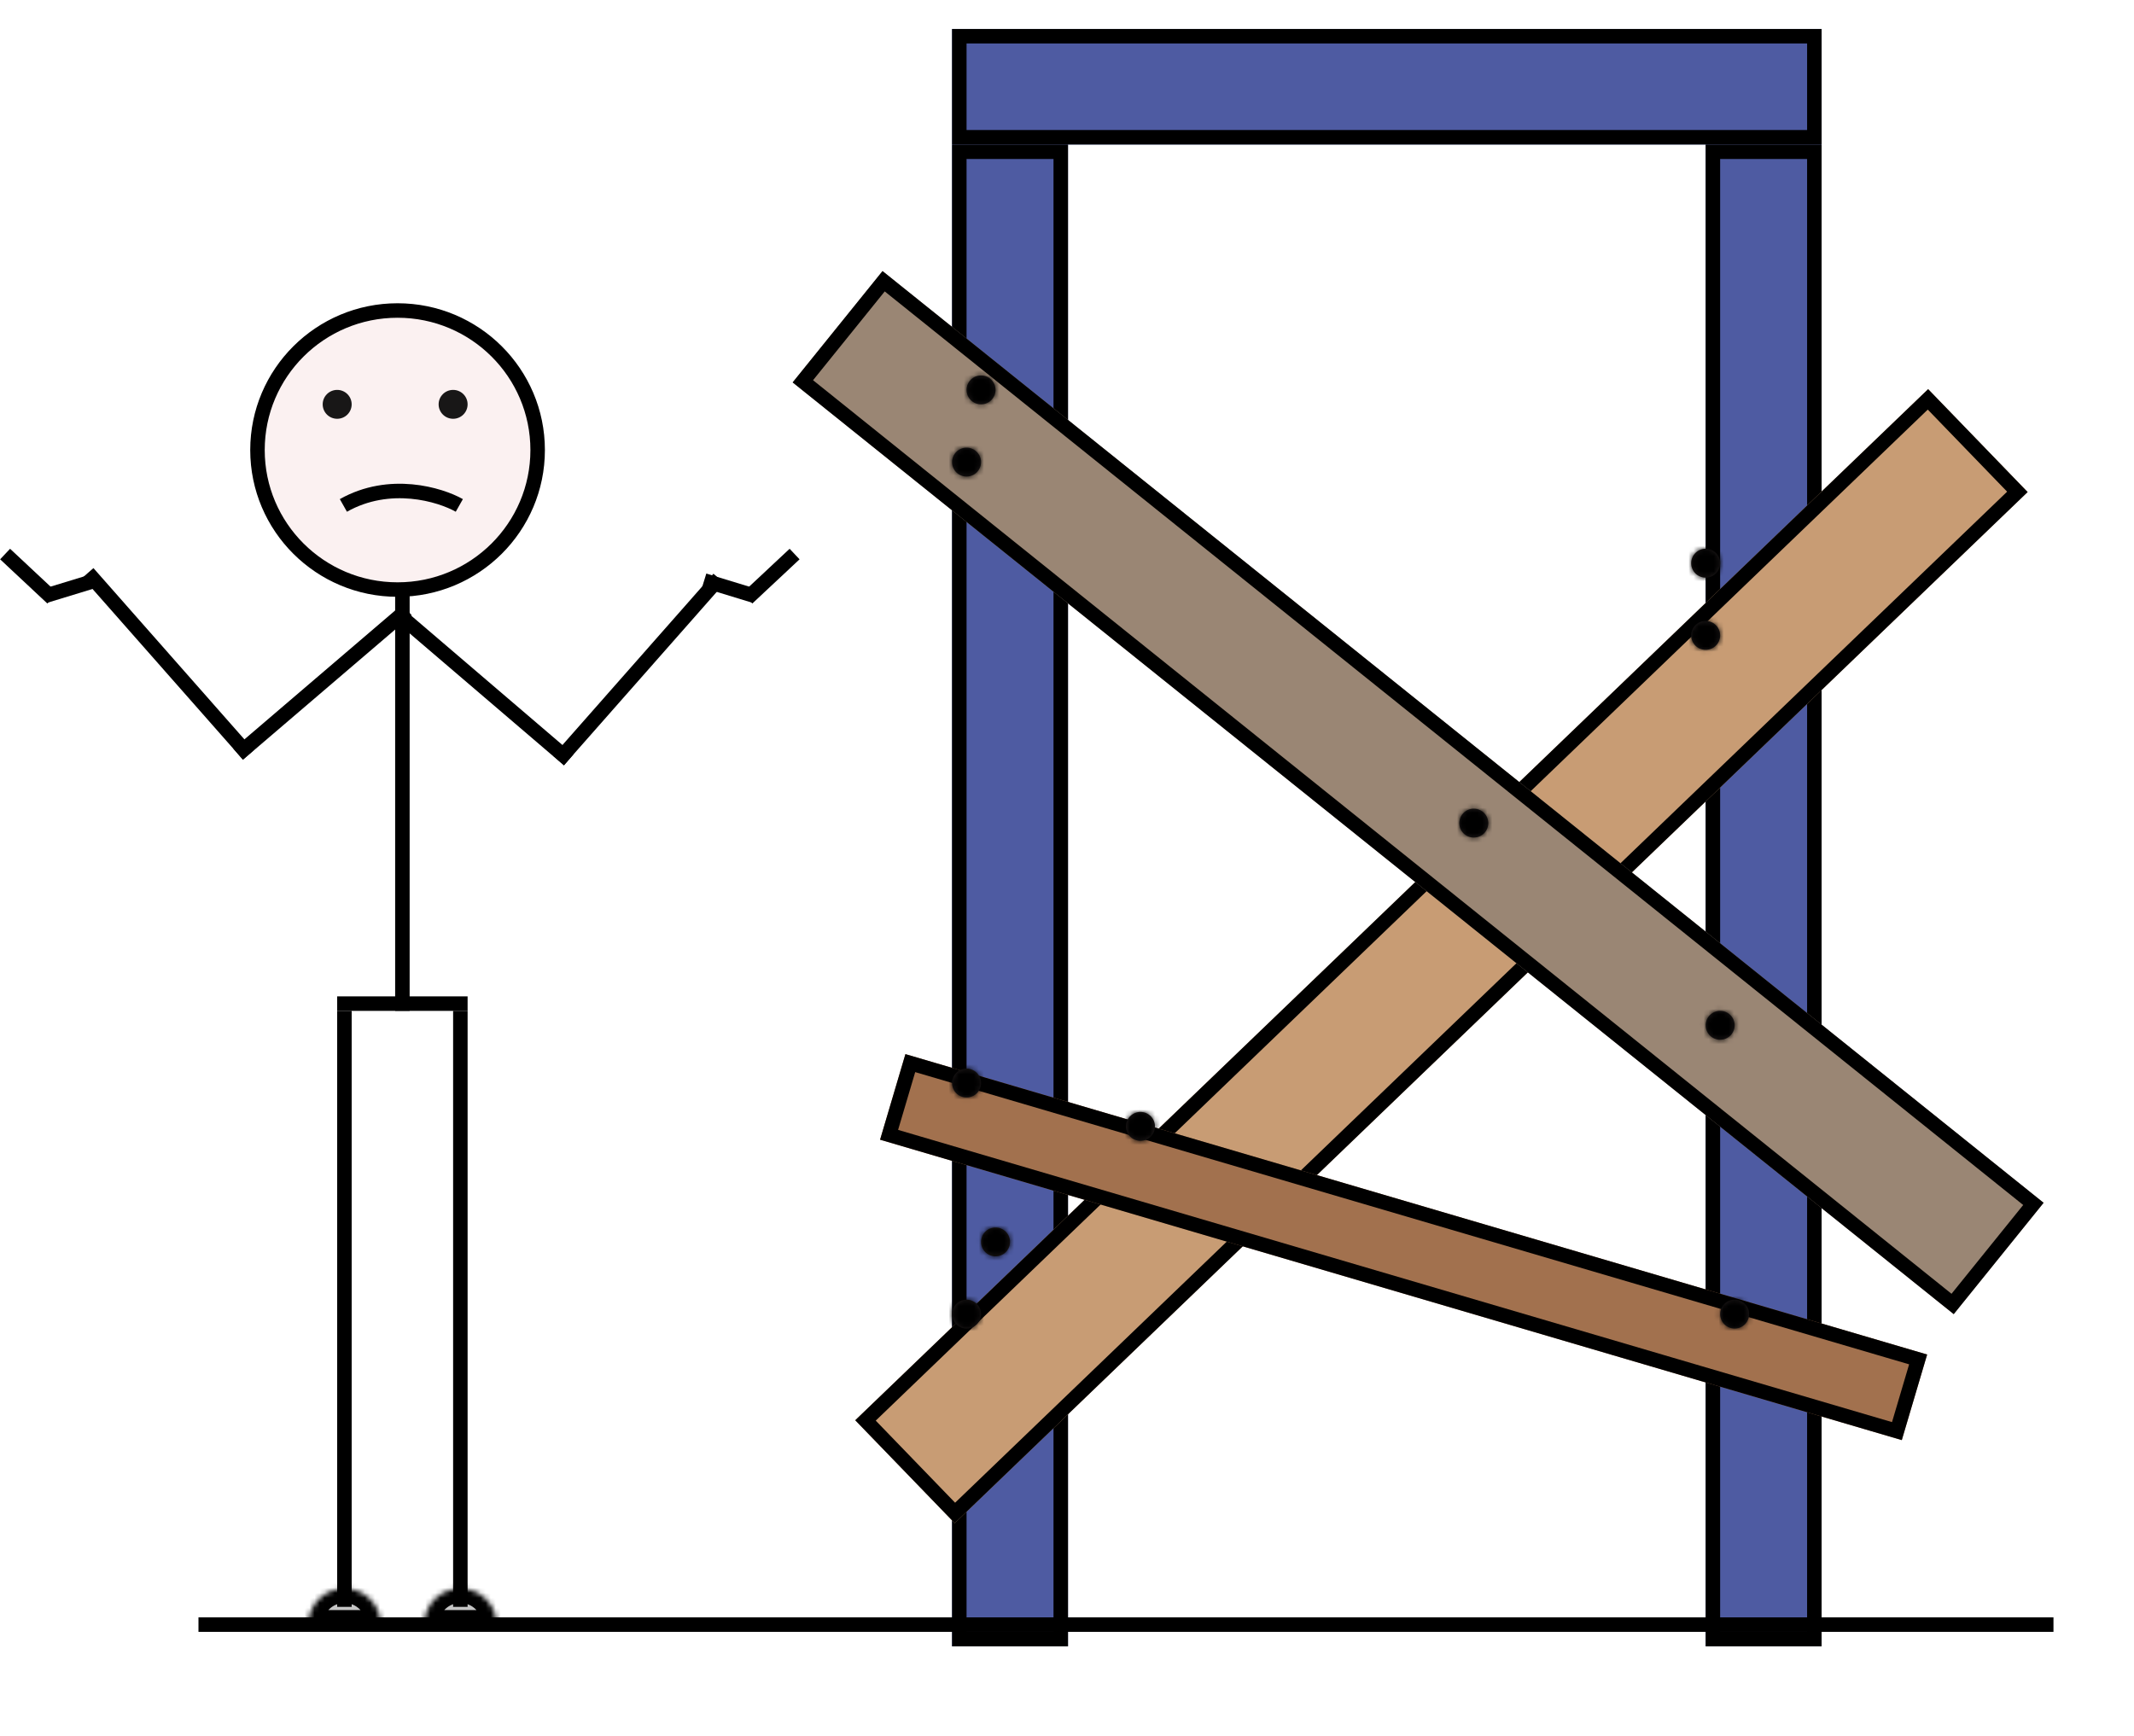 <svg width="424" height="345" viewBox="0 0 424 345" fill="none" xmlns="http://www.w3.org/2000/svg">
<path d="M106.825 89.427C106.825 104.735 94.368 117.154 78.991 117.154C63.613 117.154 51.157 104.735 51.157 89.427C51.157 74.119 63.613 61.701 78.991 61.701C94.368 61.701 106.825 74.119 106.825 89.427Z" fill="#FBF1F1" stroke="black" stroke-width="2.879"/>
<g filter="url(#filter0_d_48_411)">
<rect x="180.525" width="172.766" height="22.956" fill="#4E5BA2"/>
<rect x="181.965" y="1.44" width="169.887" height="20.077" stroke="black" stroke-width="2.879"/>
</g>
<g filter="url(#filter1_d_48_411)">
<rect x="180.525" y="22.956" width="23.035" height="298.435" fill="#4E5BA2"/>
<rect x="181.965" y="24.396" width="20.156" height="295.555" stroke="black" stroke-width="2.879"/>
</g>
<g filter="url(#filter2_d_48_411)">
<rect x="330.255" y="22.956" width="23.035" height="298.435" fill="#4E5BA2"/>
<rect x="331.695" y="24.396" width="20.156" height="295.555" stroke="black" stroke-width="2.879"/>
</g>
<g filter="url(#filter3_d_48_411)">
<rect width="28.445" height="295.669" transform="matrix(0.695 0.719 -0.721 0.693 371.58 65.806)" fill="#C89C74"/>
<rect x="-0.037" y="2.032" width="25.566" height="292.789" transform="matrix(0.695 0.719 -0.721 0.693 373.034 66.457)" stroke="black" stroke-width="2.879"/>
</g>
<g filter="url(#filter4_d_48_411)">
<rect width="17.73" height="211.68" transform="matrix(-0.284 0.959 -0.959 -0.282 371.379 257.645)" fill="#A2714E"/>
<rect x="-1.79" y="0.975" width="14.85" height="208.801" transform="matrix(-0.284 0.959 -0.959 -0.282 370.017 260.611)" stroke="black" stroke-width="2.879"/>
</g>
<g filter="url(#filter5_d_48_411)">
<rect width="28.437" height="295.759" transform="matrix(0.628 -0.778 0.78 0.626 145.972 64.473)" fill="#9A8674"/>
<rect x="2.028" y="-0.22" width="25.557" height="292.879" transform="matrix(0.628 -0.778 0.78 0.626 146.897 65.968)" stroke="black" stroke-width="2.879"/>
</g>
<mask id="path-14-inside-1_48_411" fill="white">
<ellipse cx="192.043" cy="91.826" rx="2.879" ry="2.87"/>
</mask>
<ellipse cx="192.043" cy="91.826" rx="2.879" ry="2.87" fill="#221D1D"/>
<path d="M192.043 91.826C192.043 91.829 192.042 91.828 192.043 91.825C192.043 91.823 192.044 91.82 192.045 91.818C192.047 91.814 192.048 91.814 192.046 91.816C192.044 91.817 192.044 91.817 192.045 91.817C192.046 91.816 192.047 91.816 192.048 91.816C192.048 91.816 192.047 91.816 192.043 91.816V97.575C195.214 97.575 197.801 95.01 197.801 91.826H192.043ZM192.043 91.816C192.038 91.816 192.037 91.816 192.038 91.816C192.038 91.816 192.039 91.816 192.04 91.817C192.042 91.817 192.041 91.817 192.039 91.816C192.037 91.814 192.038 91.814 192.04 91.818C192.041 91.82 192.042 91.823 192.042 91.825C192.043 91.828 192.043 91.829 192.043 91.826H186.284C186.284 95.01 188.871 97.575 192.043 97.575V91.816ZM192.043 91.826C192.043 91.824 192.043 91.824 192.042 91.827C192.042 91.829 192.041 91.832 192.04 91.834C192.038 91.838 192.037 91.838 192.039 91.837C192.041 91.835 192.042 91.835 192.04 91.835C192.039 91.836 192.038 91.836 192.038 91.836C192.037 91.836 192.038 91.836 192.043 91.836V86.077C188.871 86.077 186.284 88.642 186.284 91.826H192.043ZM192.043 91.836C192.047 91.836 192.048 91.836 192.048 91.836C192.047 91.836 192.046 91.836 192.045 91.835C192.044 91.835 192.044 91.835 192.046 91.837C192.048 91.838 192.047 91.838 192.045 91.834C192.044 91.832 192.043 91.829 192.043 91.827C192.042 91.824 192.043 91.824 192.043 91.826H197.801C197.801 88.642 195.214 86.077 192.043 86.077V91.836Z" fill="black" mask="url(#path-14-inside-1_48_411)"/>
<mask id="path-16-inside-2_48_411" fill="white">
<ellipse cx="194.922" cy="77.478" rx="2.879" ry="2.87"/>
</mask>
<ellipse cx="194.922" cy="77.478" rx="2.879" ry="2.87" fill="#221D1D"/>
<path d="M194.922 77.478C194.922 77.481 194.922 77.48 194.922 77.477C194.923 77.475 194.924 77.472 194.925 77.47C194.926 77.466 194.927 77.466 194.926 77.468C194.924 77.469 194.923 77.47 194.924 77.469C194.925 77.469 194.926 77.468 194.927 77.468C194.928 77.468 194.926 77.468 194.922 77.468V83.227C198.093 83.227 200.681 80.663 200.681 77.478H194.922ZM194.922 77.468C194.918 77.468 194.916 77.468 194.917 77.468C194.918 77.468 194.919 77.469 194.92 77.469C194.921 77.47 194.92 77.469 194.919 77.468C194.917 77.466 194.918 77.466 194.919 77.47C194.92 77.472 194.921 77.475 194.922 77.477C194.922 77.48 194.922 77.481 194.922 77.478H189.163C189.163 80.663 191.751 83.227 194.922 83.227V77.468ZM194.922 77.478C194.922 77.476 194.922 77.477 194.922 77.479C194.921 77.482 194.92 77.484 194.919 77.486C194.918 77.49 194.917 77.49 194.919 77.489C194.92 77.487 194.921 77.487 194.92 77.488C194.919 77.488 194.918 77.488 194.917 77.488C194.916 77.489 194.918 77.488 194.922 77.488V71.729C191.751 71.729 189.163 74.294 189.163 77.478H194.922ZM194.922 77.488C194.926 77.488 194.928 77.489 194.927 77.488C194.926 77.488 194.925 77.488 194.924 77.488C194.923 77.487 194.924 77.487 194.926 77.489C194.927 77.49 194.926 77.49 194.925 77.486C194.924 77.484 194.923 77.482 194.922 77.479C194.922 77.477 194.922 77.476 194.922 77.478H200.681C200.681 74.294 198.093 71.729 194.922 71.729V77.488Z" fill="black" mask="url(#path-16-inside-2_48_411)"/>
<mask id="path-18-inside-3_48_411" fill="white">
<ellipse cx="292.823" cy="163.565" rx="2.879" ry="2.87"/>
</mask>
<ellipse cx="292.823" cy="163.565" rx="2.879" ry="2.87" fill="#221D1D"/>
<path d="M292.823 163.565C292.823 163.568 292.822 163.567 292.823 163.564C292.824 163.562 292.824 163.559 292.825 163.557C292.827 163.553 292.828 163.553 292.826 163.555C292.825 163.556 292.824 163.557 292.825 163.556C292.826 163.556 292.827 163.555 292.828 163.555C292.828 163.555 292.827 163.555 292.823 163.555V169.314C295.994 169.314 298.582 166.75 298.582 163.565H292.823ZM292.823 163.555C292.818 163.555 292.817 163.555 292.818 163.555C292.818 163.555 292.819 163.556 292.82 163.556C292.822 163.557 292.821 163.556 292.819 163.555C292.818 163.553 292.818 163.553 292.82 163.557C292.821 163.559 292.822 163.562 292.822 163.564C292.823 163.567 292.823 163.568 292.823 163.565H287.064C287.064 166.75 289.651 169.314 292.823 169.314V163.555ZM292.823 163.565C292.823 163.563 292.823 163.563 292.822 163.566C292.822 163.569 292.821 163.571 292.82 163.573C292.818 163.577 292.818 163.577 292.819 163.576C292.821 163.574 292.822 163.574 292.82 163.575C292.819 163.575 292.818 163.575 292.818 163.575C292.817 163.576 292.818 163.575 292.823 163.575V157.816C289.651 157.816 287.064 160.381 287.064 163.565H292.823ZM292.823 163.575C292.827 163.575 292.828 163.576 292.828 163.575C292.827 163.575 292.826 163.575 292.825 163.575C292.824 163.574 292.825 163.574 292.826 163.576C292.828 163.577 292.827 163.577 292.825 163.573C292.824 163.571 292.824 163.569 292.823 163.566C292.822 163.563 292.823 163.563 292.823 163.565H298.582C298.582 160.381 295.994 157.816 292.823 157.816V163.575Z" fill="black" mask="url(#path-18-inside-3_48_411)"/>
<mask id="path-20-inside-4_48_411" fill="white">
<ellipse cx="338.894" cy="126.261" rx="2.879" ry="2.87"/>
</mask>
<ellipse cx="338.894" cy="126.261" rx="2.879" ry="2.87" fill="#221D1D"/>
<path d="M338.894 126.261C338.894 126.263 338.893 126.263 338.894 126.26C338.894 126.257 338.895 126.255 338.896 126.253C338.898 126.249 338.899 126.249 338.897 126.25C338.895 126.252 338.895 126.252 338.896 126.252C338.897 126.251 338.898 126.251 338.899 126.251C338.899 126.251 338.898 126.251 338.894 126.251V132.01C342.065 132.01 344.652 129.445 344.652 126.261H338.894ZM338.894 126.251C338.889 126.251 338.888 126.251 338.889 126.251C338.889 126.251 338.89 126.251 338.891 126.252C338.893 126.252 338.892 126.252 338.89 126.25C338.888 126.249 338.889 126.249 338.891 126.253C338.892 126.255 338.893 126.257 338.893 126.26C338.894 126.263 338.894 126.263 338.894 126.261H333.135C333.135 129.445 335.722 132.01 338.894 132.01V126.251ZM338.894 126.261C338.894 126.258 338.894 126.259 338.893 126.262C338.893 126.264 338.892 126.267 338.891 126.269C338.889 126.273 338.888 126.273 338.89 126.271C338.892 126.27 338.893 126.269 338.891 126.27C338.89 126.27 338.889 126.271 338.889 126.271C338.888 126.271 338.889 126.271 338.894 126.271V120.512C335.722 120.512 333.135 123.076 333.135 126.261H338.894ZM338.894 126.271C338.898 126.271 338.899 126.271 338.899 126.271C338.898 126.271 338.897 126.27 338.896 126.27C338.895 126.269 338.895 126.27 338.897 126.271C338.899 126.273 338.898 126.273 338.896 126.269C338.895 126.267 338.894 126.264 338.894 126.262C338.893 126.259 338.894 126.258 338.894 126.261H344.652C344.652 123.076 342.065 120.512 338.894 120.512V126.271Z" fill="black" mask="url(#path-20-inside-4_48_411)"/>
<mask id="path-22-inside-5_48_411" fill="white">
<ellipse cx="341.773" cy="203.739" rx="2.879" ry="2.87"/>
</mask>
<ellipse cx="341.773" cy="203.739" rx="2.879" ry="2.87" fill="#221D1D"/>
<path d="M341.773 203.739C341.773 203.742 341.773 203.741 341.773 203.738C341.774 203.736 341.775 203.733 341.776 203.731C341.777 203.727 341.778 203.727 341.777 203.729C341.775 203.73 341.774 203.73 341.775 203.73C341.776 203.729 341.777 203.729 341.778 203.729C341.779 203.729 341.778 203.729 341.773 203.729V209.488C344.944 209.488 347.532 206.923 347.532 203.739H341.773ZM341.773 203.729C341.769 203.729 341.767 203.729 341.768 203.729C341.769 203.729 341.77 203.729 341.771 203.73C341.772 203.73 341.771 203.73 341.77 203.729C341.768 203.727 341.769 203.727 341.771 203.731C341.771 203.733 341.772 203.736 341.773 203.738C341.773 203.741 341.773 203.742 341.773 203.739H336.014C336.014 206.923 338.602 209.488 341.773 209.488V203.729ZM341.773 203.739C341.773 203.737 341.773 203.737 341.773 203.74C341.772 203.742 341.771 203.745 341.771 203.747C341.769 203.751 341.768 203.751 341.77 203.75C341.771 203.748 341.772 203.748 341.771 203.748C341.77 203.749 341.769 203.749 341.768 203.749C341.767 203.749 341.769 203.749 341.773 203.749V197.99C338.602 197.99 336.014 200.555 336.014 203.739H341.773ZM341.773 203.749C341.778 203.749 341.779 203.749 341.778 203.749C341.777 203.749 341.776 203.749 341.775 203.748C341.774 203.748 341.775 203.748 341.777 203.75C341.778 203.751 341.777 203.751 341.776 203.747C341.775 203.745 341.774 203.742 341.773 203.74C341.773 203.737 341.773 203.737 341.773 203.739H347.532C347.532 200.555 344.944 197.99 341.773 197.99V203.749Z" fill="black" mask="url(#path-22-inside-5_48_411)"/>
<mask id="path-24-inside-6_48_411" fill="white">
<ellipse cx="344.652" cy="261.13" rx="2.879" ry="2.87"/>
</mask>
<ellipse cx="344.652" cy="261.13" rx="2.879" ry="2.87" fill="#221D1D"/>
<path d="M344.653 261.13C344.653 261.133 344.652 261.132 344.653 261.13C344.653 261.127 344.654 261.125 344.655 261.122C344.657 261.118 344.658 261.118 344.656 261.12C344.654 261.122 344.653 261.122 344.655 261.121C344.656 261.121 344.657 261.12 344.657 261.12C344.658 261.12 344.657 261.121 344.653 261.121V266.879C347.824 266.879 350.411 264.315 350.411 261.13H344.653ZM344.653 261.121C344.648 261.121 344.647 261.12 344.648 261.12C344.648 261.12 344.649 261.121 344.65 261.121C344.652 261.122 344.651 261.122 344.649 261.12C344.647 261.118 344.648 261.118 344.65 261.122C344.651 261.125 344.652 261.127 344.652 261.13C344.653 261.132 344.653 261.133 344.653 261.13H338.894C338.894 264.315 341.481 266.879 344.653 266.879V261.121ZM344.653 261.13C344.653 261.128 344.653 261.129 344.652 261.131C344.652 261.134 344.651 261.136 344.65 261.138C344.648 261.142 344.647 261.143 344.649 261.141C344.651 261.139 344.652 261.139 344.65 261.14C344.649 261.14 344.648 261.14 344.648 261.141C344.647 261.141 344.648 261.14 344.653 261.14V255.381C341.481 255.381 338.894 257.946 338.894 261.13H344.653ZM344.653 261.14C344.657 261.14 344.658 261.141 344.657 261.141C344.657 261.14 344.656 261.14 344.655 261.14C344.653 261.139 344.654 261.139 344.656 261.141C344.658 261.143 344.657 261.142 344.655 261.138C344.654 261.136 344.653 261.134 344.653 261.131C344.652 261.129 344.653 261.128 344.653 261.13H350.411C350.411 257.946 347.824 255.381 344.653 255.381V261.14Z" fill="black" mask="url(#path-24-inside-6_48_411)"/>
<mask id="path-26-inside-7_48_411" fill="white">
<ellipse cx="226.596" cy="223.826" rx="2.879" ry="2.87"/>
</mask>
<ellipse cx="226.596" cy="223.826" rx="2.879" ry="2.87" fill="#221D1D"/>
<path d="M226.596 223.826C226.596 223.829 226.596 223.828 226.596 223.825C226.597 223.823 226.597 223.82 226.598 223.818C226.6 223.814 226.601 223.814 226.599 223.816C226.598 223.817 226.597 223.817 226.598 223.817C226.599 223.816 226.6 223.816 226.601 223.816C226.602 223.816 226.6 223.816 226.596 223.816V229.575C229.767 229.575 232.355 227.011 232.355 223.826H226.596ZM226.596 223.816C226.591 223.816 226.59 223.816 226.591 223.816C226.592 223.816 226.593 223.816 226.593 223.817C226.595 223.817 226.594 223.817 226.592 223.816C226.591 223.814 226.592 223.814 226.593 223.818C226.594 223.82 226.595 223.823 226.595 223.825C226.596 223.828 226.596 223.829 226.596 223.826H220.837C220.837 227.011 223.425 229.575 226.596 229.575V223.816ZM226.596 223.826C226.596 223.824 226.596 223.824 226.595 223.827C226.595 223.829 226.594 223.832 226.593 223.834C226.592 223.838 226.591 223.838 226.592 223.837C226.594 223.835 226.595 223.835 226.593 223.835C226.593 223.836 226.592 223.836 226.591 223.836C226.59 223.836 226.591 223.836 226.596 223.836V218.077C223.425 218.077 220.837 220.642 220.837 223.826H226.596ZM226.596 223.836C226.6 223.836 226.602 223.836 226.601 223.836C226.6 223.836 226.599 223.836 226.598 223.835C226.597 223.835 226.598 223.835 226.599 223.837C226.601 223.838 226.6 223.838 226.598 223.834C226.597 223.832 226.597 223.829 226.596 223.827C226.596 223.824 226.596 223.824 226.596 223.826H232.355C232.355 220.642 229.767 218.077 226.596 218.077V223.836Z" fill="black" mask="url(#path-26-inside-7_48_411)"/>
<mask id="path-28-inside-8_48_411" fill="white">
<ellipse cx="192.043" cy="261.13" rx="2.879" ry="2.87"/>
</mask>
<ellipse cx="192.043" cy="261.13" rx="2.879" ry="2.87" fill="#221D1D"/>
<path d="M192.043 261.13C192.043 261.133 192.042 261.132 192.043 261.13C192.043 261.127 192.044 261.125 192.045 261.122C192.047 261.118 192.048 261.118 192.046 261.12C192.044 261.122 192.044 261.122 192.045 261.121C192.046 261.121 192.047 261.12 192.048 261.12C192.048 261.12 192.047 261.121 192.043 261.121V266.879C195.214 266.879 197.801 264.315 197.801 261.13H192.043ZM192.043 261.121C192.038 261.121 192.037 261.12 192.038 261.12C192.038 261.12 192.039 261.121 192.04 261.121C192.042 261.122 192.041 261.122 192.039 261.12C192.037 261.118 192.038 261.118 192.04 261.122C192.041 261.125 192.042 261.127 192.042 261.13C192.043 261.132 192.043 261.133 192.043 261.13H186.284C186.284 264.315 188.871 266.879 192.043 266.879V261.121ZM192.043 261.13C192.043 261.128 192.043 261.129 192.042 261.131C192.042 261.134 192.041 261.136 192.04 261.138C192.038 261.142 192.037 261.143 192.039 261.141C192.041 261.139 192.042 261.139 192.04 261.14C192.039 261.14 192.038 261.14 192.038 261.141C192.037 261.141 192.038 261.14 192.043 261.14V255.381C188.871 255.381 186.284 257.946 186.284 261.13H192.043ZM192.043 261.14C192.047 261.14 192.048 261.141 192.048 261.141C192.047 261.14 192.046 261.14 192.045 261.14C192.044 261.139 192.044 261.139 192.046 261.141C192.048 261.143 192.047 261.142 192.045 261.138C192.044 261.136 192.043 261.134 192.043 261.131C192.042 261.129 192.043 261.128 192.043 261.13H197.801C197.801 257.946 195.214 255.381 192.043 255.381V261.14Z" fill="black" mask="url(#path-28-inside-8_48_411)"/>
<mask id="path-30-inside-9_48_411" fill="white">
<ellipse cx="197.801" cy="246.783" rx="2.879" ry="2.87"/>
</mask>
<ellipse cx="197.801" cy="246.783" rx="2.879" ry="2.87" fill="#221D1D"/>
<path d="M197.801 246.783C197.801 246.785 197.801 246.784 197.802 246.782C197.802 246.779 197.803 246.777 197.804 246.775C197.806 246.771 197.807 246.771 197.805 246.772C197.803 246.774 197.802 246.774 197.804 246.773C197.805 246.773 197.806 246.773 197.806 246.773C197.807 246.772 197.806 246.773 197.801 246.773V252.532C200.973 252.532 203.56 249.967 203.56 246.783H197.801ZM197.801 246.773C197.797 246.773 197.796 246.772 197.797 246.773C197.797 246.773 197.798 246.773 197.799 246.773C197.801 246.774 197.8 246.774 197.798 246.772C197.796 246.771 197.797 246.771 197.799 246.775C197.8 246.777 197.801 246.779 197.801 246.782C197.802 246.784 197.801 246.785 197.801 246.783H192.043C192.043 249.967 194.63 252.532 197.801 252.532V246.773ZM197.801 246.783C197.801 246.78 197.802 246.781 197.801 246.783C197.801 246.786 197.8 246.788 197.799 246.791C197.797 246.795 197.796 246.795 197.798 246.793C197.8 246.791 197.801 246.791 197.799 246.792C197.798 246.792 197.797 246.793 197.797 246.793C197.796 246.793 197.797 246.792 197.801 246.792V241.034C194.63 241.034 192.043 243.598 192.043 246.783H197.801ZM197.801 246.792C197.806 246.792 197.807 246.793 197.806 246.793C197.806 246.793 197.805 246.792 197.804 246.792C197.802 246.791 197.803 246.791 197.805 246.793C197.807 246.795 197.806 246.795 197.804 246.791C197.803 246.788 197.802 246.786 197.802 246.783C197.801 246.781 197.801 246.78 197.801 246.783H203.56C203.56 243.598 200.973 241.034 197.801 241.034V246.792Z" fill="black" mask="url(#path-30-inside-9_48_411)"/>
<mask id="path-32-inside-10_48_411" fill="white">
<ellipse cx="192.043" cy="215.217" rx="2.879" ry="2.87"/>
</mask>
<ellipse cx="192.043" cy="215.217" rx="2.879" ry="2.87" fill="#221D1D"/>
<path d="M192.043 215.217C192.043 215.22 192.042 215.219 192.043 215.217C192.043 215.214 192.044 215.212 192.045 215.209C192.047 215.205 192.048 215.205 192.046 215.207C192.044 215.209 192.044 215.209 192.045 215.208C192.046 215.208 192.047 215.207 192.048 215.207C192.048 215.207 192.047 215.208 192.043 215.208V220.966C195.214 220.966 197.801 218.402 197.801 215.217H192.043ZM192.043 215.208C192.038 215.208 192.037 215.207 192.038 215.207C192.038 215.207 192.039 215.208 192.04 215.208C192.042 215.209 192.041 215.209 192.039 215.207C192.037 215.205 192.038 215.205 192.04 215.209C192.041 215.212 192.042 215.214 192.042 215.217C192.043 215.219 192.043 215.22 192.043 215.217H186.284C186.284 218.402 188.871 220.966 192.043 220.966V215.208ZM192.043 215.217C192.043 215.215 192.043 215.216 192.042 215.218C192.042 215.221 192.041 215.223 192.04 215.225C192.038 215.229 192.037 215.23 192.039 215.228C192.041 215.226 192.042 215.226 192.04 215.227C192.039 215.227 192.038 215.227 192.038 215.228C192.037 215.228 192.038 215.227 192.043 215.227V209.468C188.871 209.468 186.284 212.033 186.284 215.217H192.043ZM192.043 215.227C192.047 215.227 192.048 215.228 192.048 215.228C192.047 215.227 192.046 215.227 192.045 215.227C192.044 215.226 192.044 215.226 192.046 215.228C192.048 215.23 192.047 215.229 192.045 215.225C192.044 215.223 192.043 215.221 192.043 215.218C192.042 215.216 192.043 215.215 192.043 215.217H197.801C197.801 212.033 195.214 209.468 192.043 209.468V215.227Z" fill="black" mask="url(#path-32-inside-10_48_411)"/>
<mask id="path-34-inside-11_48_411" fill="white">
<ellipse cx="338.894" cy="111.913" rx="2.879" ry="2.87"/>
</mask>
<ellipse cx="338.894" cy="111.913" rx="2.879" ry="2.87" fill="#221D1D"/>
<path d="M338.894 111.913C338.894 111.915 338.893 111.915 338.894 111.912C338.894 111.91 338.895 111.907 338.896 111.905C338.898 111.901 338.899 111.901 338.897 111.903C338.895 111.904 338.895 111.904 338.896 111.904C338.897 111.903 338.898 111.903 338.899 111.903C338.899 111.903 338.898 111.903 338.894 111.903V117.662C342.065 117.662 344.652 115.097 344.652 111.913H338.894ZM338.894 111.903C338.889 111.903 338.888 111.903 338.889 111.903C338.889 111.903 338.89 111.903 338.891 111.904C338.893 111.904 338.892 111.904 338.89 111.903C338.888 111.901 338.889 111.901 338.891 111.905C338.892 111.907 338.893 111.91 338.893 111.912C338.894 111.915 338.894 111.915 338.894 111.913H333.135C333.135 115.097 335.722 117.662 338.894 117.662V111.903ZM338.894 111.913C338.894 111.911 338.894 111.911 338.893 111.914C338.893 111.916 338.892 111.919 338.891 111.921C338.889 111.925 338.888 111.925 338.89 111.923C338.892 111.922 338.893 111.922 338.891 111.922C338.89 111.923 338.889 111.923 338.889 111.923C338.888 111.923 338.889 111.923 338.894 111.923V106.164C335.722 106.164 333.135 108.729 333.135 111.913H338.894ZM338.894 111.923C338.898 111.923 338.899 111.923 338.899 111.923C338.898 111.923 338.897 111.923 338.896 111.922C338.895 111.922 338.895 111.922 338.897 111.923C338.899 111.925 338.898 111.925 338.896 111.921C338.895 111.919 338.894 111.916 338.894 111.914C338.893 111.911 338.894 111.911 338.894 111.913H344.652C344.652 108.729 342.065 106.164 338.894 106.164V111.923Z" fill="black" mask="url(#path-34-inside-11_48_411)"/>
<line x1="408" y1="322.831" x2="39.433" y2="322.831" stroke="black" stroke-width="2.879"/>
<mask id="path-37-inside-12_48_411" fill="white">
<path d="M75.632 322.826C75.632 321.884 75.445 320.951 75.084 320.081C74.722 319.21 74.192 318.42 73.523 317.753C72.855 317.087 72.061 316.559 71.188 316.198C70.314 315.838 69.379 315.652 68.433 315.652C67.488 315.652 66.552 315.838 65.678 316.198C64.805 316.559 64.011 317.087 63.343 317.753C62.675 318.42 62.144 319.21 61.782 320.081C61.421 320.951 61.235 321.884 61.235 322.826L68.433 322.826H75.632Z"/>
</mask>
<path d="M75.632 322.826C75.632 321.884 75.445 320.951 75.084 320.081C74.722 319.21 74.192 318.42 73.523 317.753C72.855 317.087 72.061 316.559 71.188 316.198C70.314 315.838 69.379 315.652 68.433 315.652C67.488 315.652 66.552 315.838 65.678 316.198C64.805 316.559 64.011 317.087 63.343 317.753C62.675 318.42 62.144 319.21 61.782 320.081C61.421 320.951 61.235 321.884 61.235 322.826L68.433 322.826H75.632Z" fill="#C4C4C4" stroke="black" stroke-width="5.759" mask="url(#path-37-inside-12_48_411)"/>
<mask id="path-38-inside-13_48_411" fill="white">
<path d="M98.667 322.826C98.667 321.884 98.481 320.951 98.119 320.081C97.757 319.21 97.227 318.42 96.559 317.753C95.89 317.087 95.097 316.559 94.223 316.198C93.35 315.838 92.414 315.652 91.469 315.652C90.523 315.652 89.587 315.838 88.714 316.198C87.84 316.559 87.047 317.087 86.378 317.753C85.71 318.42 85.18 319.21 84.818 320.081C84.456 320.951 84.27 321.884 84.27 322.826L91.469 322.826H98.667Z"/>
</mask>
<path d="M98.667 322.826C98.667 321.884 98.481 320.951 98.119 320.081C97.757 319.21 97.227 318.42 96.559 317.753C95.89 317.087 95.097 316.559 94.223 316.198C93.35 315.838 92.414 315.652 91.469 315.652C90.523 315.652 89.587 315.838 88.714 316.198C87.84 316.559 87.047 317.087 86.378 317.753C85.71 318.42 85.18 319.21 84.818 320.081C84.456 320.951 84.27 321.884 84.27 322.826L91.469 322.826H98.667Z" fill="#C4C4C4" stroke="black" stroke-width="5.759" mask="url(#path-38-inside-13_48_411)"/>
<ellipse cx="66.993" cy="80.348" rx="2.879" ry="2.87" fill="#181717"/>
<ellipse cx="90.029" cy="80.348" rx="2.879" ry="2.87" fill="#181717"/>
<path d="M68.227 100.435C77.441 95.238 87.423 98.269 91.262 100.435" stroke="black" stroke-width="2.879"/>
<line x1="79.951" y1="117.652" x2="79.951" y2="200.87" stroke="black" stroke-width="2.879"/>
<line y1="-1.44" x2="10.379" y2="-1.44" transform="matrix(-0.956 0.292 -0.294 -0.956 18.554 113.972)" stroke="black" stroke-width="2.879"/>
<line y1="-1.44" x2="10.379" y2="-1.44" transform="matrix(0.956 0.292 0.294 -0.956 140.336 113.972)" stroke="black" stroke-width="2.879"/>
<line y1="-1.44" x2="12.857" y2="-1.44" transform="matrix(-0.73 -0.683 0.686 -0.728 11.387 117.828)" stroke="black" stroke-width="2.879"/>
<line y1="-1.44" x2="12.857" y2="-1.44" transform="matrix(0.73 -0.683 -0.686 -0.728 147.502 117.828)" stroke="black" stroke-width="2.879"/>
<line y1="-1.44" x2="48.218" y2="-1.44" transform="matrix(-0.661 0.75 0.753 0.658 143.919 115.9)" stroke="black" stroke-width="2.879"/>
<line y1="-1.44" x2="48.218" y2="-1.44" transform="matrix(0.661 0.75 -0.753 0.658 16.397 114.783)" stroke="black" stroke-width="2.879"/>
<line y1="-1.44" x2="44.141" y2="-1.44" transform="matrix(-0.76 -0.65 -0.653 0.758 112.052 152.087)" stroke="black" stroke-width="2.879"/>
<line y1="-1.44" x2="44.141" y2="-1.44" transform="matrix(0.76 -0.65 0.653 0.758 48.264 150.969)" stroke="black" stroke-width="2.879"/>
<line x1="68.433" y1="200.87" x2="68.433" y2="319.302" stroke="black" stroke-width="2.879"/>
<line x1="91.468" y1="200.87" x2="91.468" y2="319.302" stroke="black" stroke-width="2.879"/>
<line y1="-1.44" x2="25.915" y2="-1.44" transform="matrix(1 -1.74246e-07 0 1 66.993 200.87)" stroke="black" stroke-width="2.879"/>
<defs>
<filter id="filter0_d_48_411" x="171.887" y="-11.518" width="207.319" height="57.51" filterUnits="userSpaceOnUse" color-interpolation-filters="sRGB">
<feFlood flood-opacity="0" result="BackgroundImageFix"/>
<feColorMatrix in="SourceAlpha" type="matrix" values="0 0 0 0 0 0 0 0 0 0 0 0 0 0 0 0 0 0 127 0" result="hardAlpha"/>
<feMorphology radius="5.759" operator="dilate" in="SourceAlpha" result="effect1_dropShadow_48_411"/>
<feOffset dx="8.638" dy="5.759"/>
<feGaussianBlur stdDeviation="5.759"/>
<feComposite in2="hardAlpha" operator="out"/>
<feColorMatrix type="matrix" values="0 0 0 0 0.196 0 0 0 0 0.17 0 0 0 0 0.17 0 0 0 0.25 0"/>
<feBlend mode="normal" in2="BackgroundImageFix" result="effect1_dropShadow_48_411"/>
<feBlend mode="normal" in="SourceGraphic" in2="effect1_dropShadow_48_411" result="shape"/>
</filter>
<filter id="filter1_d_48_411" x="171.887" y="11.439" width="57.589" height="332.988" filterUnits="userSpaceOnUse" color-interpolation-filters="sRGB">
<feFlood flood-opacity="0" result="BackgroundImageFix"/>
<feColorMatrix in="SourceAlpha" type="matrix" values="0 0 0 0 0 0 0 0 0 0 0 0 0 0 0 0 0 0 127 0" result="hardAlpha"/>
<feMorphology radius="5.759" operator="dilate" in="SourceAlpha" result="effect1_dropShadow_48_411"/>
<feOffset dx="8.638" dy="5.759"/>
<feGaussianBlur stdDeviation="5.759"/>
<feComposite in2="hardAlpha" operator="out"/>
<feColorMatrix type="matrix" values="0 0 0 0 0.196 0 0 0 0 0.17 0 0 0 0 0.17 0 0 0 0.25 0"/>
<feBlend mode="normal" in2="BackgroundImageFix" result="effect1_dropShadow_48_411"/>
<feBlend mode="normal" in="SourceGraphic" in2="effect1_dropShadow_48_411" result="shape"/>
</filter>
<filter id="filter2_d_48_411" x="321.617" y="11.439" width="57.589" height="332.988" filterUnits="userSpaceOnUse" color-interpolation-filters="sRGB">
<feFlood flood-opacity="0" result="BackgroundImageFix"/>
<feColorMatrix in="SourceAlpha" type="matrix" values="0 0 0 0 0 0 0 0 0 0 0 0 0 0 0 0 0 0 127 0" result="hardAlpha"/>
<feMorphology radius="5.759" operator="dilate" in="SourceAlpha" result="effect1_dropShadow_48_411"/>
<feOffset dx="8.638" dy="5.759"/>
<feGaussianBlur stdDeviation="5.759"/>
<feComposite in2="hardAlpha" operator="out"/>
<feColorMatrix type="matrix" values="0 0 0 0 0.196 0 0 0 0 0.17 0 0 0 0 0.17 0 0 0 0.25 0"/>
<feBlend mode="normal" in2="BackgroundImageFix" result="effect1_dropShadow_48_411"/>
<feBlend mode="normal" in="SourceGraphic" in2="effect1_dropShadow_48_411" result="shape"/>
</filter>
<filter id="filter3_d_48_411" x="152.602" y="60.047" width="267.549" height="259.835" filterUnits="userSpaceOnUse" color-interpolation-filters="sRGB">
<feFlood flood-opacity="0" result="BackgroundImageFix"/>
<feColorMatrix in="SourceAlpha" type="matrix" values="0 0 0 0 0 0 0 0 0 0 0 0 0 0 0 0 0 0 127 0" result="hardAlpha"/>
<feOffset dx="11.518" dy="11.518"/>
<feGaussianBlur stdDeviation="8.638"/>
<feComposite in2="hardAlpha" operator="out"/>
<feColorMatrix type="matrix" values="0 0 0 0 0 0 0 0 0 0 0 0 0 0 0 0 0 0 0.25 0"/>
<feBlend mode="normal" in2="BackgroundImageFix" result="effect1_dropShadow_48_411"/>
<feBlend mode="normal" in="SourceGraphic" in2="effect1_dropShadow_48_411" result="shape"/>
</filter>
<filter id="filter4_d_48_411" x="157.489" y="192.241" width="242.684" height="111.2" filterUnits="userSpaceOnUse" color-interpolation-filters="sRGB">
<feFlood flood-opacity="0" result="BackgroundImageFix"/>
<feColorMatrix in="SourceAlpha" type="matrix" values="0 0 0 0 0 0 0 0 0 0 0 0 0 0 0 0 0 0 127 0" result="hardAlpha"/>
<feOffset dx="11.518" dy="11.518"/>
<feGaussianBlur stdDeviation="8.638"/>
<feComposite in2="hardAlpha" operator="out"/>
<feColorMatrix type="matrix" values="0 0 0 0 0 0 0 0 0 0 0 0 0 0 0 0 0 0 0.25 0"/>
<feBlend mode="normal" in2="BackgroundImageFix" result="effect1_dropShadow_48_411"/>
<feBlend mode="normal" in="SourceGraphic" in2="effect1_dropShadow_48_411" result="shape"/>
</filter>
<filter id="filter5_d_48_411" x="140.213" y="36.587" width="283.167" height="241.685" filterUnits="userSpaceOnUse" color-interpolation-filters="sRGB">
<feFlood flood-opacity="0" result="BackgroundImageFix"/>
<feColorMatrix in="SourceAlpha" type="matrix" values="0 0 0 0 0 0 0 0 0 0 0 0 0 0 0 0 0 0 127 0" result="hardAlpha"/>
<feOffset dx="11.518" dy="11.518"/>
<feGaussianBlur stdDeviation="8.638"/>
<feComposite in2="hardAlpha" operator="out"/>
<feColorMatrix type="matrix" values="0 0 0 0 0 0 0 0 0 0 0 0 0 0 0 0 0 0 0.25 0"/>
<feBlend mode="normal" in2="BackgroundImageFix" result="effect1_dropShadow_48_411"/>
<feBlend mode="normal" in="SourceGraphic" in2="effect1_dropShadow_48_411" result="shape"/>
</filter>
</defs>
</svg>
